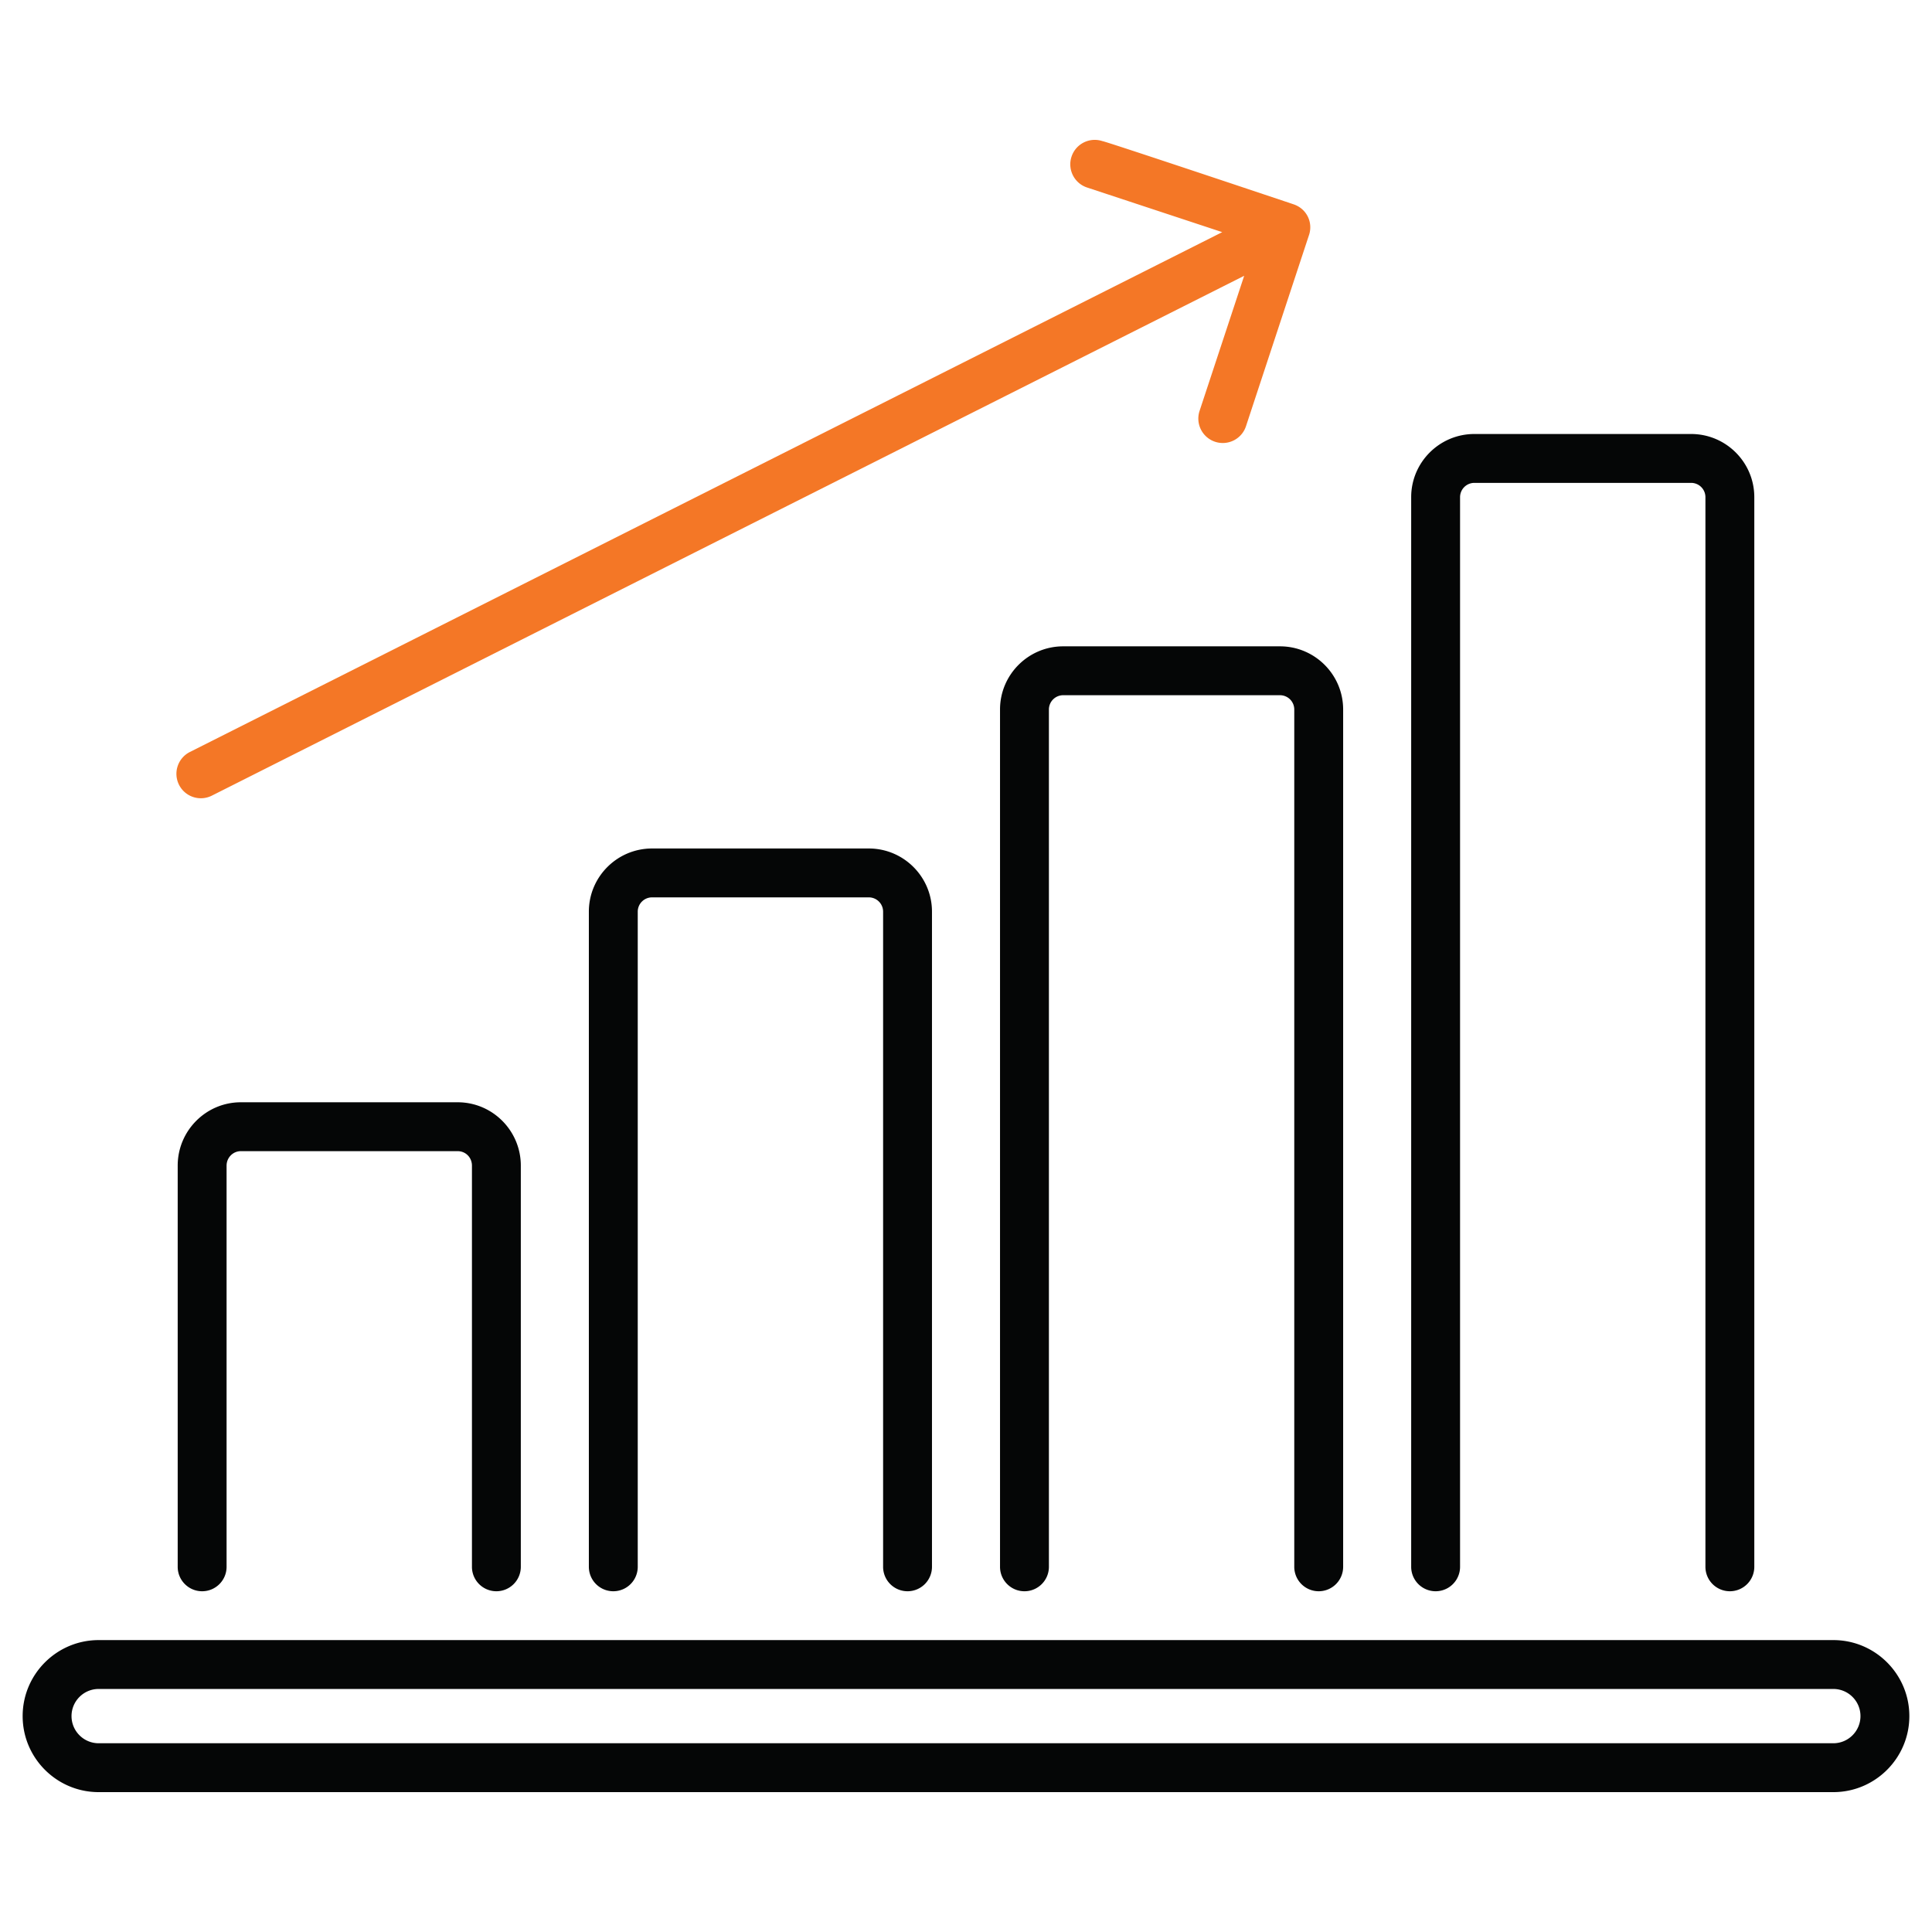 <svg xmlns="http://www.w3.org/2000/svg" version="1.1" xmlns:xlink="http://www.w3.org/1999/xlink" width="512" height="512" x="0" y="0" viewBox="0 0 512 512" style="enable-background:new 0 0 512 512" xml:space="preserve" class=""><g><g fill="#434b63"><path d="M131.545 421.698a6.477 6.477 0 0 0 6.477-6.477V308.903c0-9.26-7.506-16.789-16.735-16.789h-57.46c-9.229 0-16.735 7.529-16.735 16.789v106.318c0 3.577 2.899 6.477 6.477 6.477s6.477-2.899 6.477-6.477V308.903c0-2.115 1.698-3.835 3.782-3.835h57.46c2.12 0 3.782 1.685 3.782 3.835v106.318a6.475 6.475 0 0 0 6.475 6.477zM240.507 421.698a6.477 6.477 0 0 0 6.477-6.477V241.597c0-9.229-7.506-16.738-16.735-16.738h-57.46c-9.229 0-16.735 7.509-16.735 16.738v173.624a6.477 6.477 0 1 0 12.954 0V241.597a3.79 3.79 0 0 1 3.782-3.785h57.46a3.79 3.79 0 0 1 3.782 3.785v173.624a6.474 6.474 0 0 0 6.475 6.477zM349.471 421.698a6.477 6.477 0 0 0 6.477-6.477V188.023c0-9.229-7.506-16.738-16.736-16.738h-57.46c-9.229 0-16.735 7.509-16.735 16.738v227.198c0 3.577 2.899 6.477 6.477 6.477s6.477-2.899 6.477-6.477V188.023a3.79 3.79 0 0 1 3.782-3.785h57.46a3.79 3.79 0 0 1 3.782 3.785v227.198a6.475 6.475 0 0 0 6.476 6.477zM458.432 421.698a6.477 6.477 0 0 0 6.477-6.477V131.753c0-9.229-7.506-16.738-16.736-16.738h-57.46c-9.229 0-16.735 7.509-16.735 16.738v283.468a6.477 6.477 0 1 0 12.954 0V131.753a3.79 3.79 0 0 1 3.782-3.785h57.46a3.79 3.79 0 0 1 3.782 3.785v283.468a6.476 6.476 0 0 0 6.476 6.477zM485.852 434.641H26.148c-11.109 0-20.146 9.037-20.146 20.143 0 11.111 9.037 20.148 20.146 20.148h459.703c11.109 0 20.146-9.037 20.146-20.148 0-11.106-9.036-20.143-20.145-20.143zm0 27.338H26.148c-3.967 0-7.193-3.228-7.193-7.195s3.226-7.19 7.193-7.19h459.703c3.967 0 7.193 3.223 7.193 7.19s-3.225 7.195-7.192 7.195z" fill="#050606" opacity="1" data-original="#434b63"></path></g><path fill="#f47726" d="M317.897 108.897a6.473 6.473 0 0 0 4.119 8.177 6.476 6.476 0 0 0 8.182-4.119c.174-.526 16.907-51.304 16.739-50.764 1.057-3.391-.744-6.874-4.051-8.021-.519-.18-50.219-16.833-50.737-16.774-3.41-1.123-7.061.724-8.182 4.119s.724 7.059 4.119 8.177L323.9 61.52 50.317 199.287a6.475 6.475 0 1 0 5.824 11.567L329.72 73.088z" opacity="1" data-original="#f19220" class=""></path></g></svg>